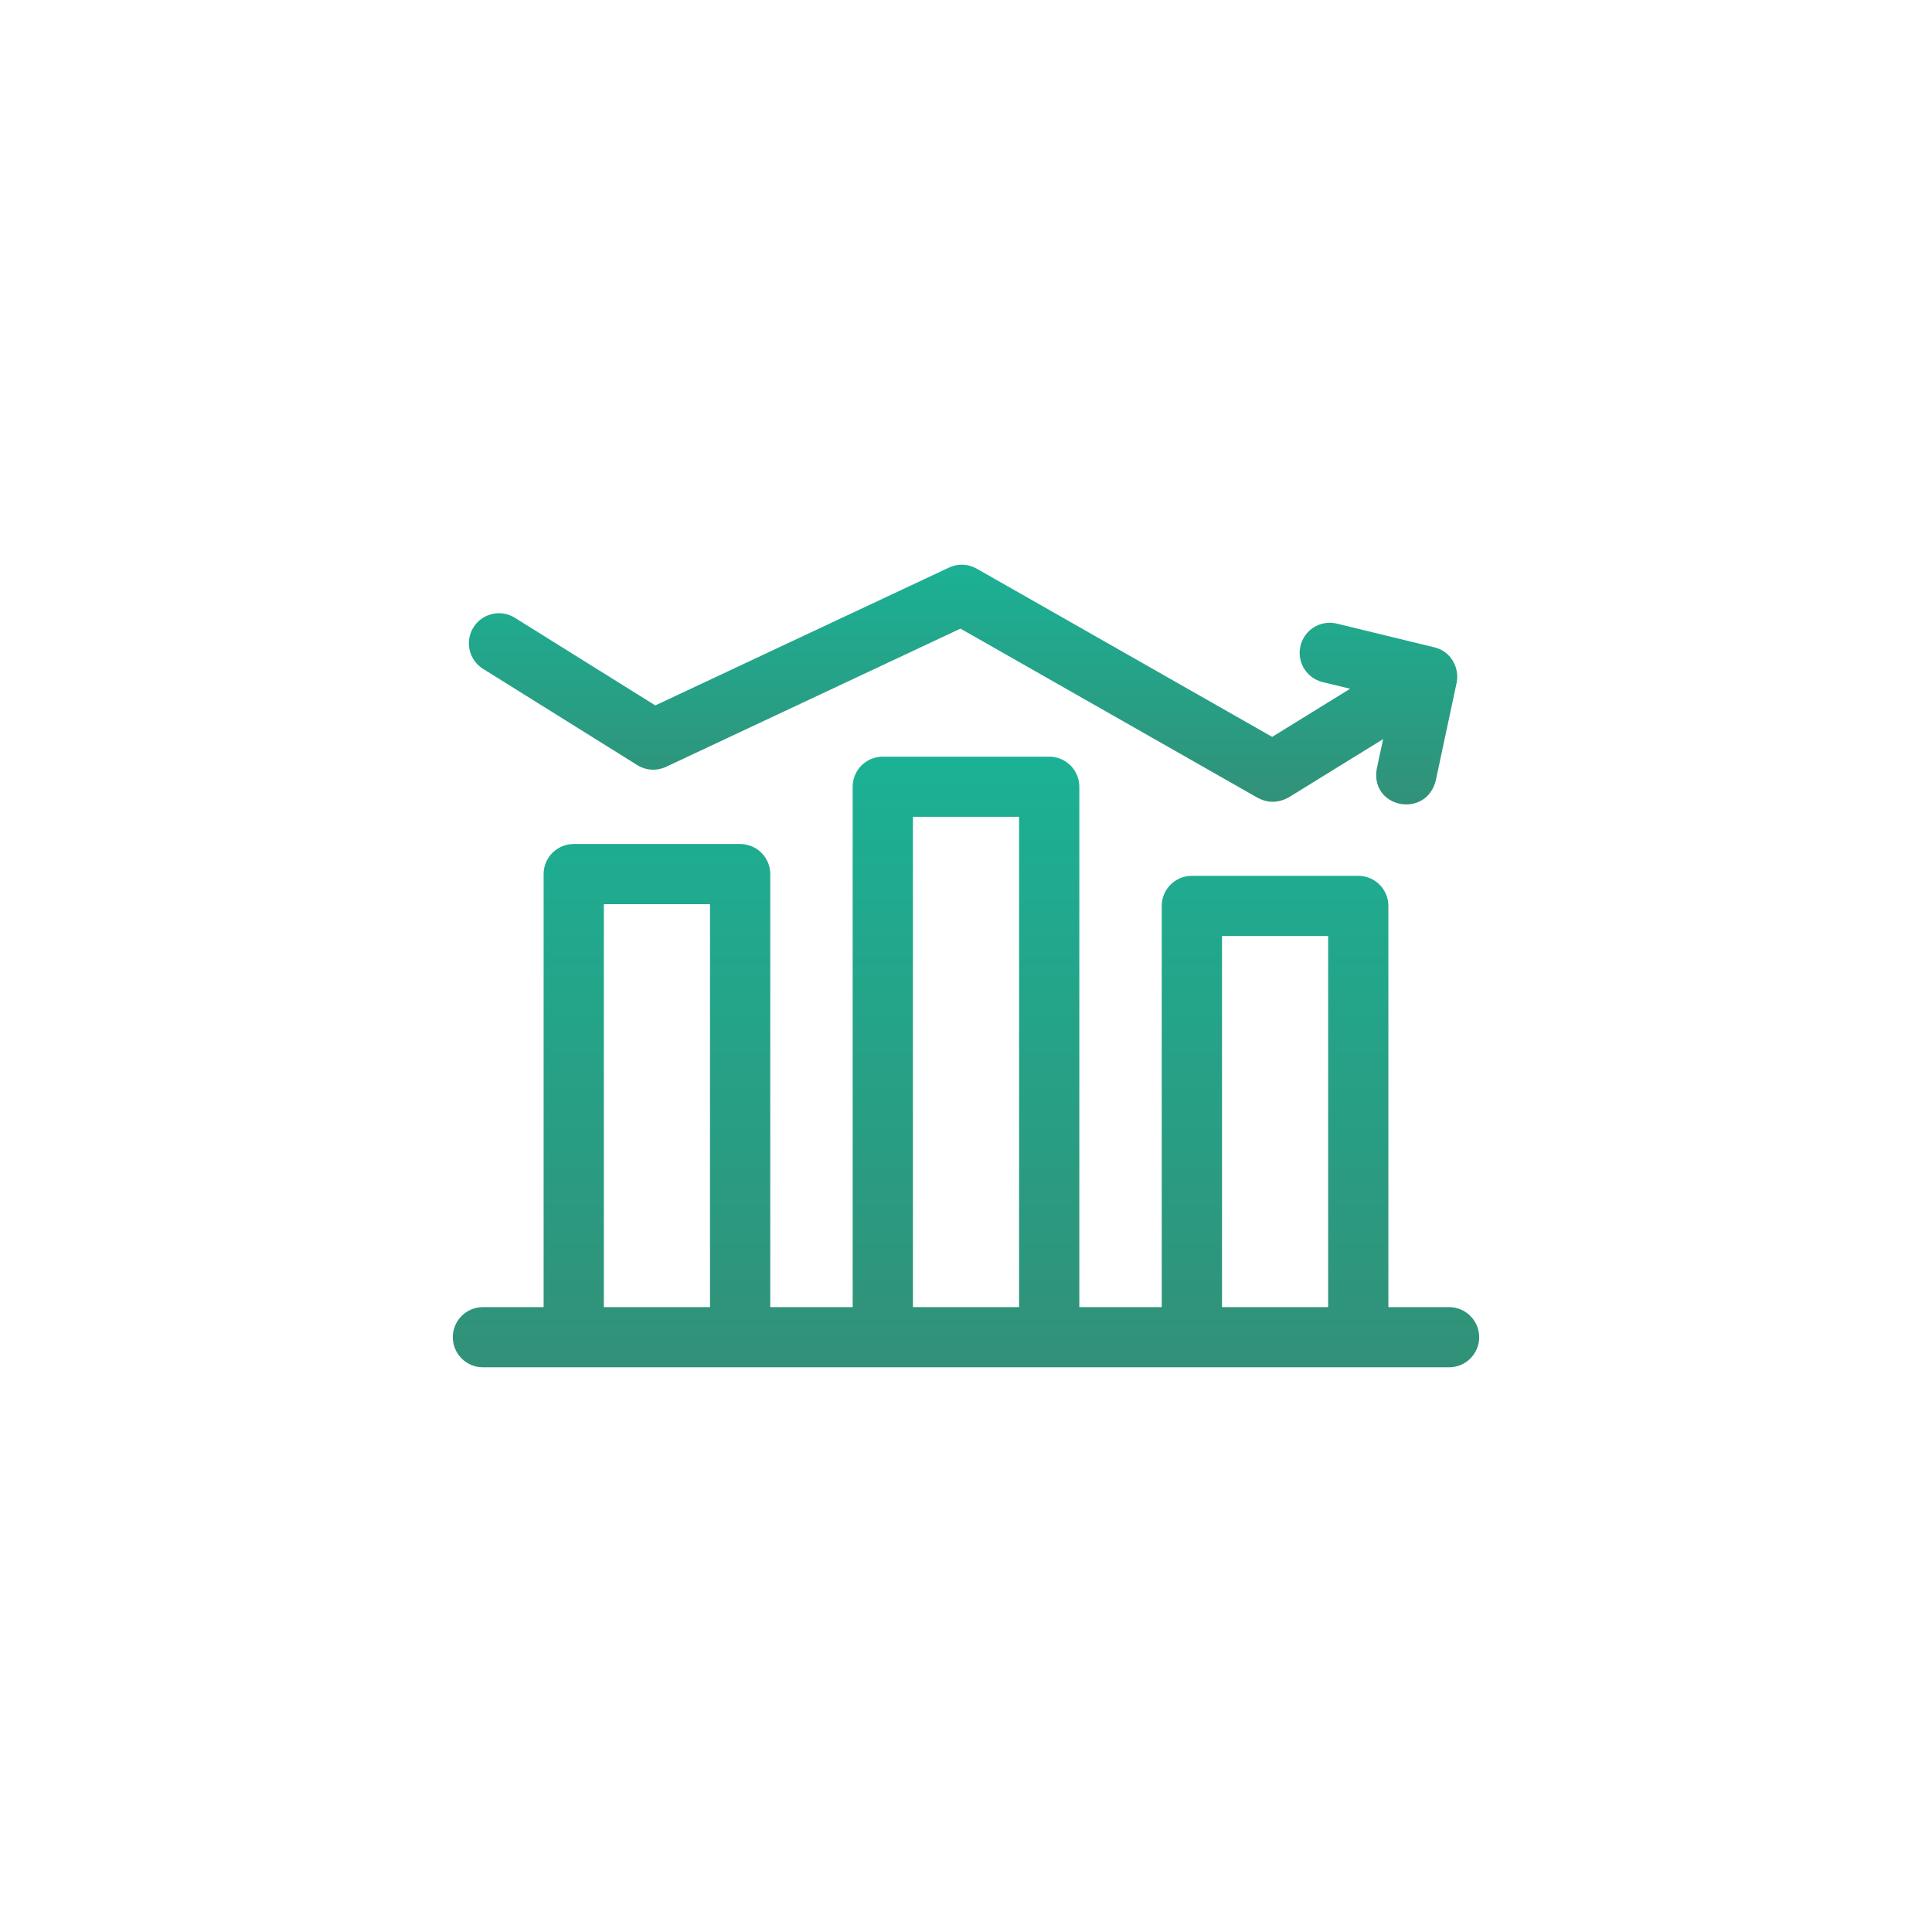 <svg width="64" height="64" viewBox="0 0 64 64" fill="none" xmlns="http://www.w3.org/2000/svg">
<path d="M48.002 43.3H45.992V30.01C45.992 29.46 45.545 29.013 44.994 29.013H39.482C38.931 29.013 38.484 29.46 38.484 30.01V43.3H35.754V26.061C35.754 25.511 35.307 25.065 34.756 25.065H29.244C28.693 25.065 28.246 25.511 28.246 26.061V43.3H25.516V28.955C25.516 28.405 25.069 27.959 24.518 27.959H19.006C18.455 27.959 18.008 28.405 18.008 28.955V43.3H15.998C15.447 43.3 15 43.747 15 44.297C15 44.847 15.447 45.294 15.998 45.294H48.002C48.553 45.294 49 44.847 49 44.297C49 43.747 48.553 43.3 48.002 43.3ZM20.004 43.3V29.952H23.52V43.3H20.004ZM30.242 43.3V27.058H33.758V43.3H30.242ZM40.481 43.3V31.006H43.996V43.3H40.481Z" fill="url(#paint0_linear_56_5790)"/>
<path d="M48.27 22.498C48.304 22.082 48.061 21.57 47.505 21.441L44.285 20.658C43.75 20.528 43.211 20.857 43.081 21.391C42.951 21.926 43.279 22.465 43.814 22.595L44.725 22.816L42.143 24.41L32.354 18.837C32.073 18.676 31.731 18.663 31.438 18.801L21.708 23.368L17.056 20.465C16.589 20.173 15.975 20.316 15.683 20.783C15.392 21.249 15.534 21.864 16.001 22.156L21.112 25.346C21.399 25.525 21.757 25.546 22.064 25.402L31.817 20.824L41.671 26.434C41.927 26.569 42.285 26.638 42.687 26.416L45.817 24.485L45.608 25.461C45.379 26.759 47.217 27.128 47.557 25.877L48.248 22.642C48.256 22.597 48.259 22.603 48.27 22.498Z" fill="url(#paint1_linear_56_5790)"/>
<defs>
<linearGradient id="paint0_linear_56_5790" x1="32" y1="25.065" x2="32" y2="45.294" gradientUnits="userSpaceOnUse">
<stop stop-color="#1BB195"/>
<stop offset="1" stop-color="#319178"/>
</linearGradient>
<linearGradient id="paint1_linear_56_5790" x1="31.903" y1="18.706" x2="31.903" y2="26.647" gradientUnits="userSpaceOnUse">
<stop stop-color="#1BB195"/>
<stop offset="1" stop-color="#319178"/>
</linearGradient>
</defs>
</svg>
